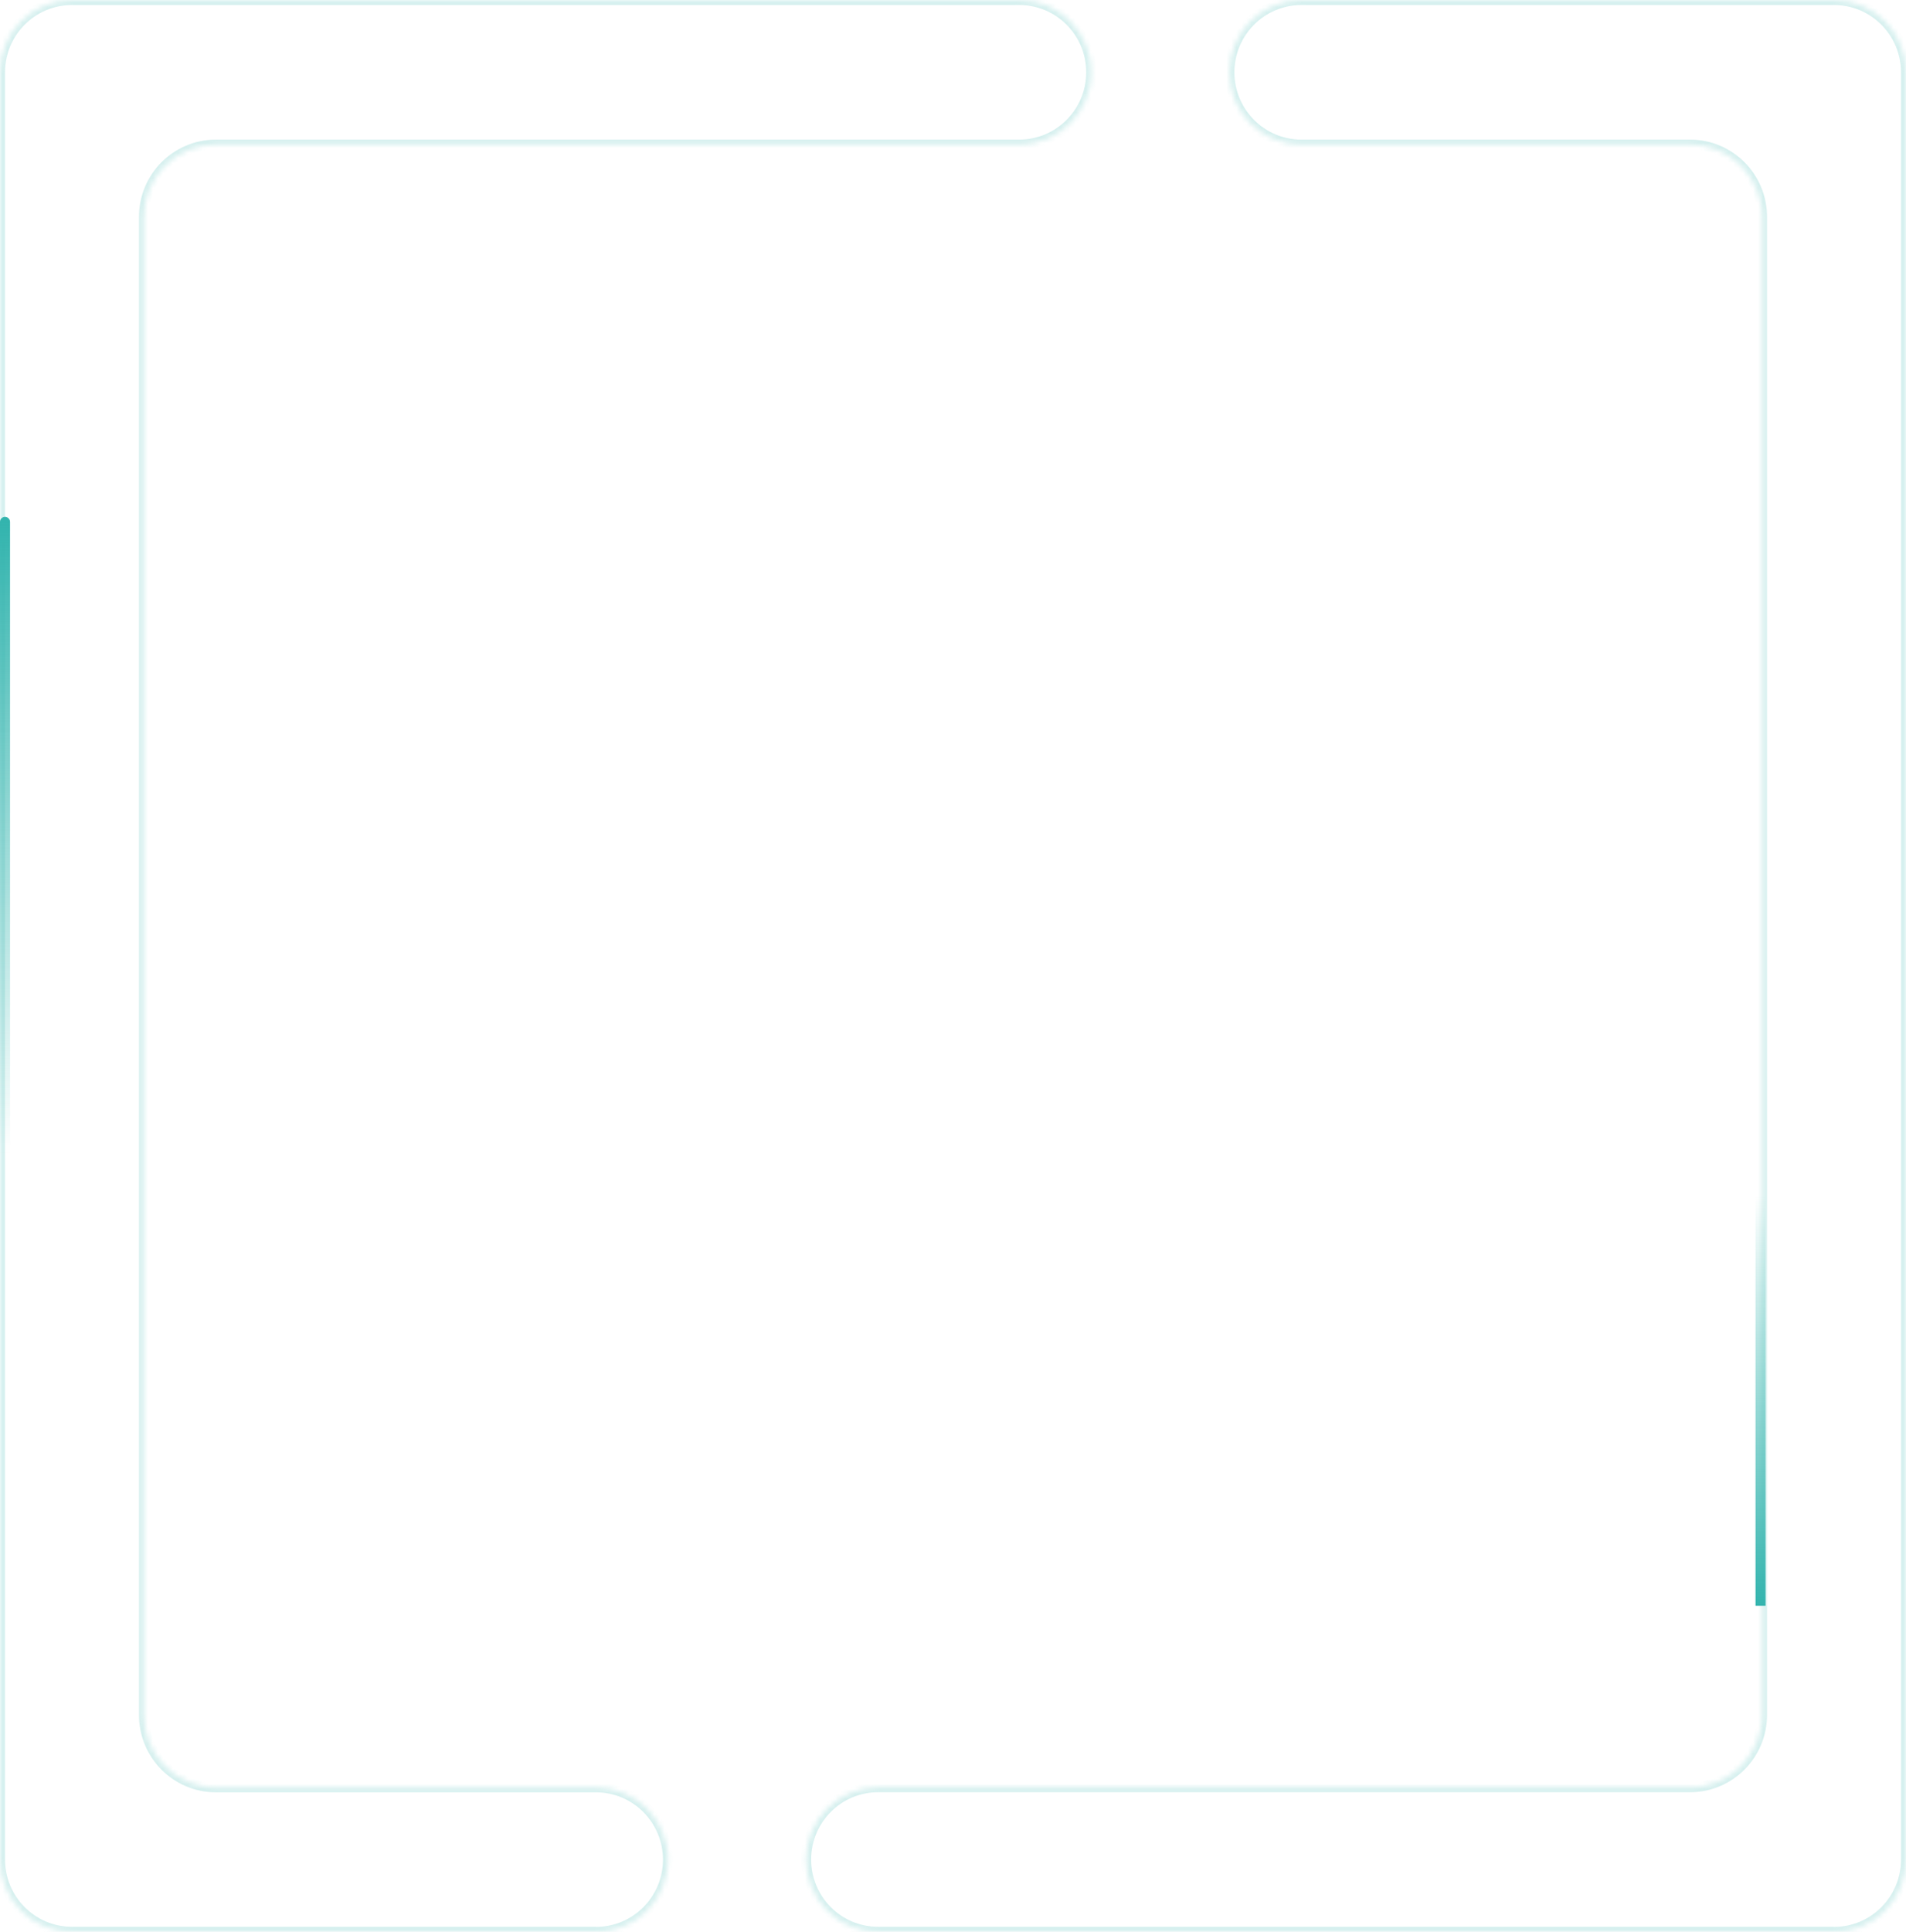 <?xml version="1.0" encoding="UTF-8"?>
<svg xmlns="http://www.w3.org/2000/svg" width="380" height="385" viewBox="0 0 380 385" fill="none">
  <g opacity="0.2">
    <mask id="path-1-inside-1_538_637" fill="white">
      <path d="M118.822 384.981H14.351C6.426 384.981 0 378.529 0 370.572V14.409C0 6.452 6.426 0 14.351 0H203.209C211.134 0 217.561 6.452 217.561 14.409C217.561 22.366 211.134 28.818 203.209 28.818H43.055C35.13 28.818 28.703 35.27 28.703 43.227V341.773C28.703 349.73 35.13 356.182 43.055 356.182H118.822C126.748 356.182 133.174 362.634 133.174 370.591C133.174 378.548 126.748 385 118.822 385"></path>
      <path d="M365.648 384.981H175.067C167.142 384.981 160.716 378.529 160.716 370.572C160.716 362.615 167.142 356.163 175.067 356.163H336.945C344.87 356.163 351.297 349.711 351.297 341.754V43.227C351.297 35.27 344.87 28.818 336.945 28.818H259.454C251.528 28.818 245.102 22.366 245.102 14.409C245.102 6.452 251.528 0 259.454 0H365.648C373.573 0 380 6.452 380 14.409V370.591C380 378.548 373.573 385 365.648 385"></path>
    </mask>
    <path d="M118.822 384.981V383.981H14.351V384.981V385.981H118.822V384.981ZM14.351 384.981V383.981C6.982 383.981 1 377.981 1 370.572H0H-1C-1 379.078 5.87 385.981 14.351 385.981V384.981ZM0 370.572H1V14.409H0H-1V370.572H0ZM0 14.409H1C1 7.001 6.982 1 14.351 1V0V-1C5.87 -1 -1 5.904 -1 14.409H0ZM14.351 0V1H203.209V0V-1H14.351V0ZM203.209 0V1C210.578 1 216.561 7.001 216.561 14.409H217.561H218.561C218.561 5.904 211.69 -1 203.209 -1V0ZM217.561 14.409H216.561C216.561 21.817 210.578 27.818 203.209 27.818V28.818V29.818C211.69 29.818 218.561 22.915 218.561 14.409H217.561ZM203.209 28.818V27.818H43.055V28.818V29.818H203.209V28.818ZM43.055 28.818V27.818C34.574 27.818 27.703 34.722 27.703 43.227H28.703H29.703C29.703 35.819 35.686 29.818 43.055 29.818V28.818ZM28.703 43.227H27.703V341.773H28.703H29.703V43.227H28.703ZM28.703 341.773H27.703C27.703 350.278 34.574 357.182 43.055 357.182V356.182V355.182C35.686 355.182 29.703 349.181 29.703 341.773H28.703ZM43.055 356.182V357.182H118.822V356.182V355.182H43.055V356.182ZM118.822 356.182V357.182C126.192 357.182 132.174 363.183 132.174 370.591H133.174H134.174C134.174 362.085 127.304 355.182 118.822 355.182V356.182ZM133.174 370.591H132.174C132.174 377.999 126.192 384 118.822 384V385V386C127.304 386 134.174 379.096 134.174 370.591H133.174ZM365.648 384.981V383.981H175.067V384.981V385.981H365.648V384.981ZM175.067 384.981V383.981C167.698 383.981 161.716 377.981 161.716 370.572H160.716H159.716C159.716 379.078 166.586 385.981 175.067 385.981V384.981ZM160.716 370.572H161.716C161.716 363.164 167.698 357.163 175.067 357.163V356.163V355.163C166.586 355.163 159.716 362.067 159.716 370.572H160.716ZM175.067 356.163V357.163H336.945V356.163V355.163H175.067V356.163ZM336.945 356.163V357.163C345.426 357.163 352.297 350.259 352.297 341.754H351.297H350.297C350.297 349.163 344.314 355.163 336.945 355.163V356.163ZM351.297 341.754H352.297V43.227H351.297H350.297V341.754H351.297ZM351.297 43.227H352.297C352.297 34.722 345.426 27.818 336.945 27.818V28.818V29.818C344.314 29.818 350.297 35.819 350.297 43.227H351.297ZM336.945 28.818V27.818H259.454V28.818V29.818H336.945V28.818ZM259.454 28.818V27.818C252.084 27.818 246.102 21.817 246.102 14.409H245.102H244.102C244.102 22.915 250.972 29.818 259.454 29.818V28.818ZM245.102 14.409H246.102C246.102 7.001 252.084 1 259.454 1V0V-1C250.972 -1 244.102 5.904 244.102 14.409H245.102ZM259.454 0V1H365.648V0V-1H259.454V0ZM365.648 0V1C373.017 1 379 7.001 379 14.409H380H381C381 5.904 374.129 -1 365.648 -1V0ZM380 14.409H379V370.591H380H381V14.409H380ZM380 370.591H379C379 377.999 373.017 384 365.648 384V385V386C374.129 386 381 379.096 381 370.591H380Z" fill="#33B4AE" mask="url(#path-1-inside-1_538_637)"></path>
  </g>
  <path d="M2 104C2 103.448 1.552 103 1 103C0.448 103 2.41411e-08 103.448 0 104L2 104ZM1 104L0 104L-5.50764e-06 230L1 230L2 230L2 104L1 104Z" fill="url(#paint0_linear_538_637)"></path>
  <path d="M352 238C352 237.448 351.552 237 351 237C350.448 237 350 237.448 350 238L352 238ZM351 320L352 320L352 238L351 238L350 238L350 320L351 320Z" fill="url(#paint1_linear_538_637)"></path>
  <defs>
    <linearGradient id="paint0_linear_538_637" x1="-0.5" y1="104" x2="-0.5" y2="230" gradientUnits="userSpaceOnUse">
      <stop stop-color="#33B4AE"></stop>
      <stop offset="1" stop-color="#33B4AE" stop-opacity="0"></stop>
    </linearGradient>
    <linearGradient id="paint1_linear_538_637" x1="352.5" y1="320" x2="352.5" y2="238" gradientUnits="userSpaceOnUse">
      <stop stop-color="#33B4AE"></stop>
      <stop offset="1" stop-color="#33B4AE" stop-opacity="0"></stop>
    </linearGradient>
  </defs>
</svg>

